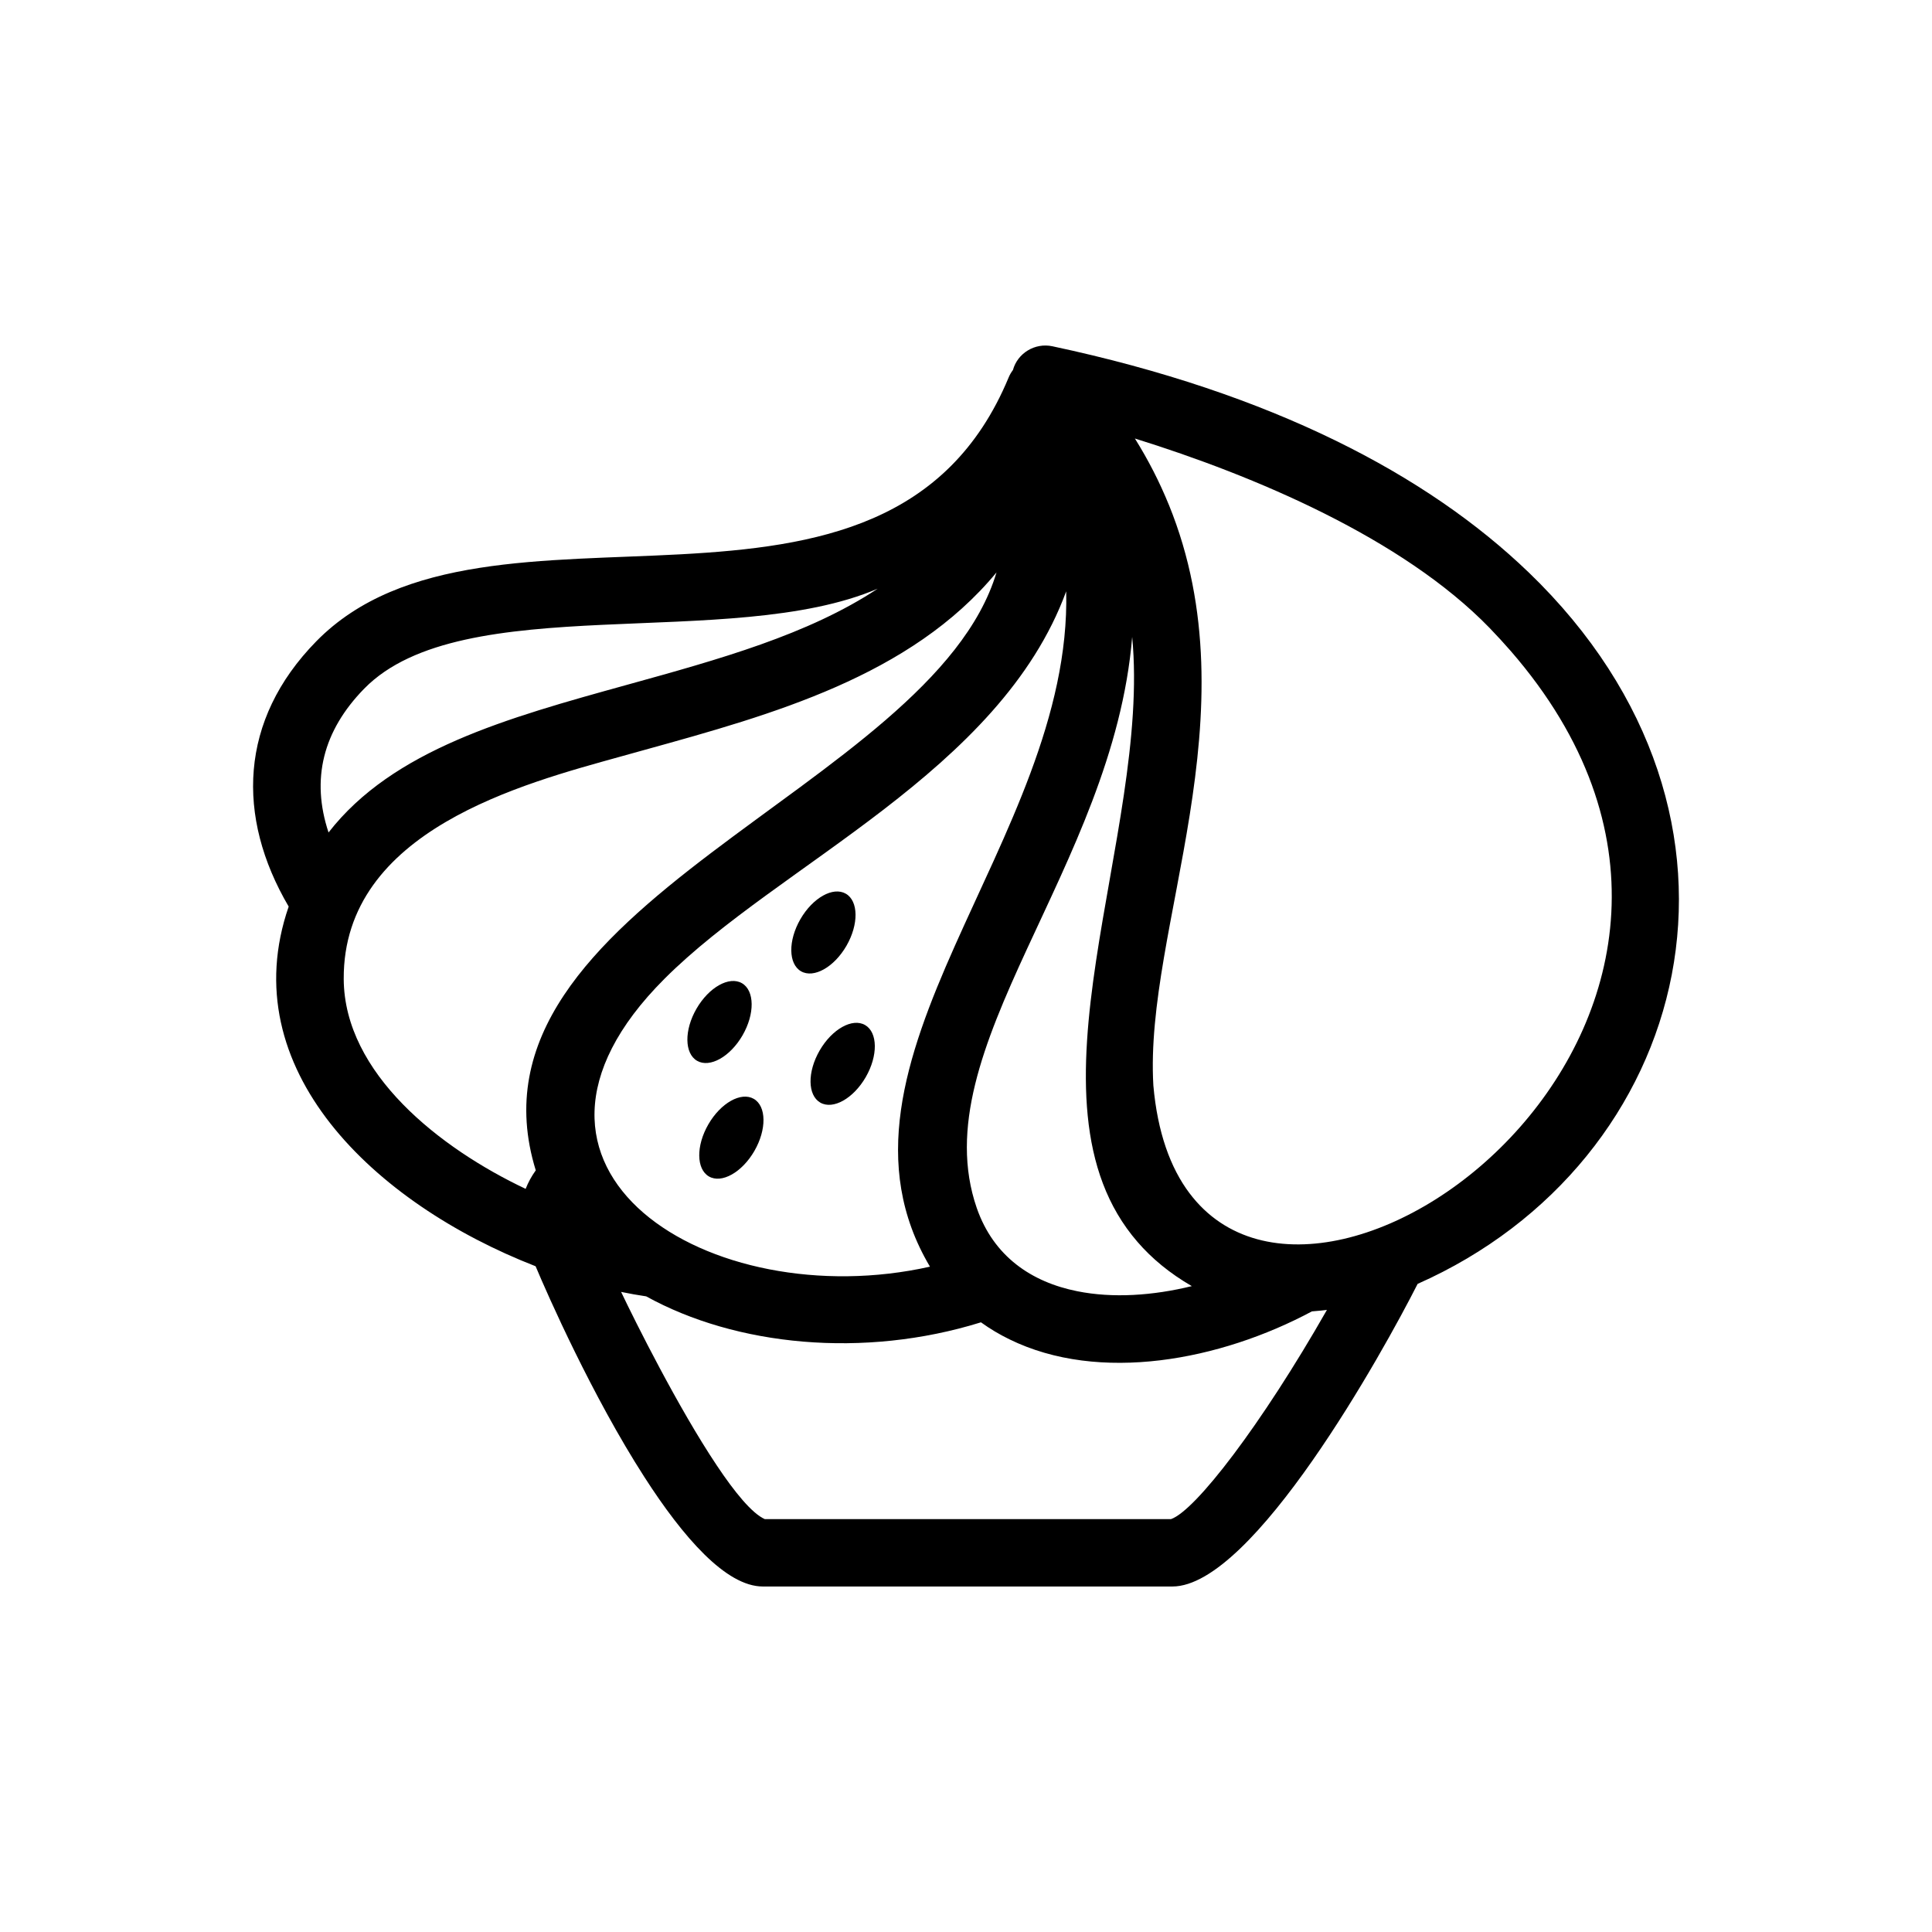 <?xml version="1.0" encoding="UTF-8"?>
<!-- The Best Svg Icon site in the world: iconSvg.co, Visit us! https://iconsvg.co -->
<svg fill="#000000" width="800px" height="800px" version="1.1" viewBox="144 144 512 512" xmlns="http://www.w3.org/2000/svg">
 <g>
  <path d="m549.05 295.63c-26.766-25.77-67.914-47.48-126.16-59.867-4.641-0.988-9.234 1.844-10.449 6.293-0.453 0.598-0.844 1.254-1.141 1.98-32.367 77.957-138.18 23.691-183.5 69.938-20.414 20.844-21.281 46.465-7.297 70.281-14.855 42.98 22.613 78.641 65.438 95.316 3.168 7.547 15 34.387 28.844 55.883 10.258 15.961 21.629 28.984 31.371 28.984h108.54c21.402 0 55.855-62.164 64.988-80.195 72.703-32.215 97.113-123.43 29.375-188.61zm-103.61 177.48c3.797 4.394 8.535 8.332 14.402 11.723-10.285 2.527-20.945 3.25-30.359 1.355-12.117-2.426-22.156-9.199-26.629-22.051-14.59-42.113 36.148-90.047 41.184-151.34 5.031 52.488-31.008 122.91 1.402 160.31zm-204.89-146.64c25.934-26.461 97.09-9.75 136.04-26.461-18.391 12.176-42.039 18.727-66.375 25.461-31.852 8.82-62.07 17.191-79.148 39.145-4.684-14.113-1.504-26.922 9.48-38.145zm42.754 132.59c-22.676-10.723-48.074-30.59-48.215-55.605-0.203-39.492 47.773-51.82 73.426-58.973 2.141-0.609 4.297-1.203 6.465-1.797 33.621-9.312 70.375-19.477 93.105-46.992-17.211 57.582-143.91 87.953-122.1 158.46-1.133 1.574-2.012 3.199-2.68 4.902zm36.758-55.641c30.504-30.539 88.941-54.883 106.49-102.71 1.617 65.922-68.227 124.86-36.102 178.97-58.094 13.035-120.95-25.695-70.387-76.258zm134.27 143.16h-107.67c-3.371-1.523-7.918-7.043-12.711-14.234-10.215-15.27-21.594-38.078-25.352-45.977 2.238 0.465 4.465 0.855 6.656 1.18 23.746 13.129 57.57 16.555 88.711 6.879 2.387 1.727 4.894 3.211 7.5 4.484 23.891 11.746 55.934 5.606 80.199-7.379 1.594-0.121 3.383-0.309 3.984-0.395-17.375 30.48-34.863 53.219-41.32 55.441zm4.91-86.348c-5.066-6.727-8.492-16.129-9.59-28.566-2.465-41.73 26.781-98.125 4.106-153.9l-0.012-0.012c-2.465-6.047-5.453-11.891-8.988-17.543 31.598 9.828 70.926 26.398 94.031 50.238 1.949 2.023 3.809 4.047 5.566 6.066 82.074 94.531-47.191 194.12-85.113 143.71z"/>
  <path d="m343.76 435.21c3.367 1.945 3.438 8.125 0.16 13.805-3.281 5.68-8.672 8.707-12.039 6.762-3.367-1.945-3.441-8.129-0.16-13.809 3.277-5.676 8.668-8.703 12.039-6.758"/>
  <path d="m340.62 404.56c3.371 1.945 3.445 8.129 0.164 13.809-3.281 5.68-8.672 8.703-12.043 6.758-3.371-1.945-3.445-8.129-0.164-13.809 3.281-5.68 8.672-8.707 12.043-6.758"/>
  <path d="m373.26 415.65c3.371 1.949 3.445 8.129 0.168 13.805-3.281 5.676-8.676 8.695-12.047 6.746-3.375-1.949-3.449-8.129-0.168-13.805 3.281-5.676 8.672-8.695 12.047-6.746"/>
  <path d="m368.15 380.84c3.371 1.945 3.445 8.125 0.168 13.805-3.277 5.676-8.668 8.699-12.039 6.754-3.371-1.945-3.445-8.125-0.168-13.805 3.277-5.676 8.668-8.699 12.039-6.754"/>
 </g>
</svg>